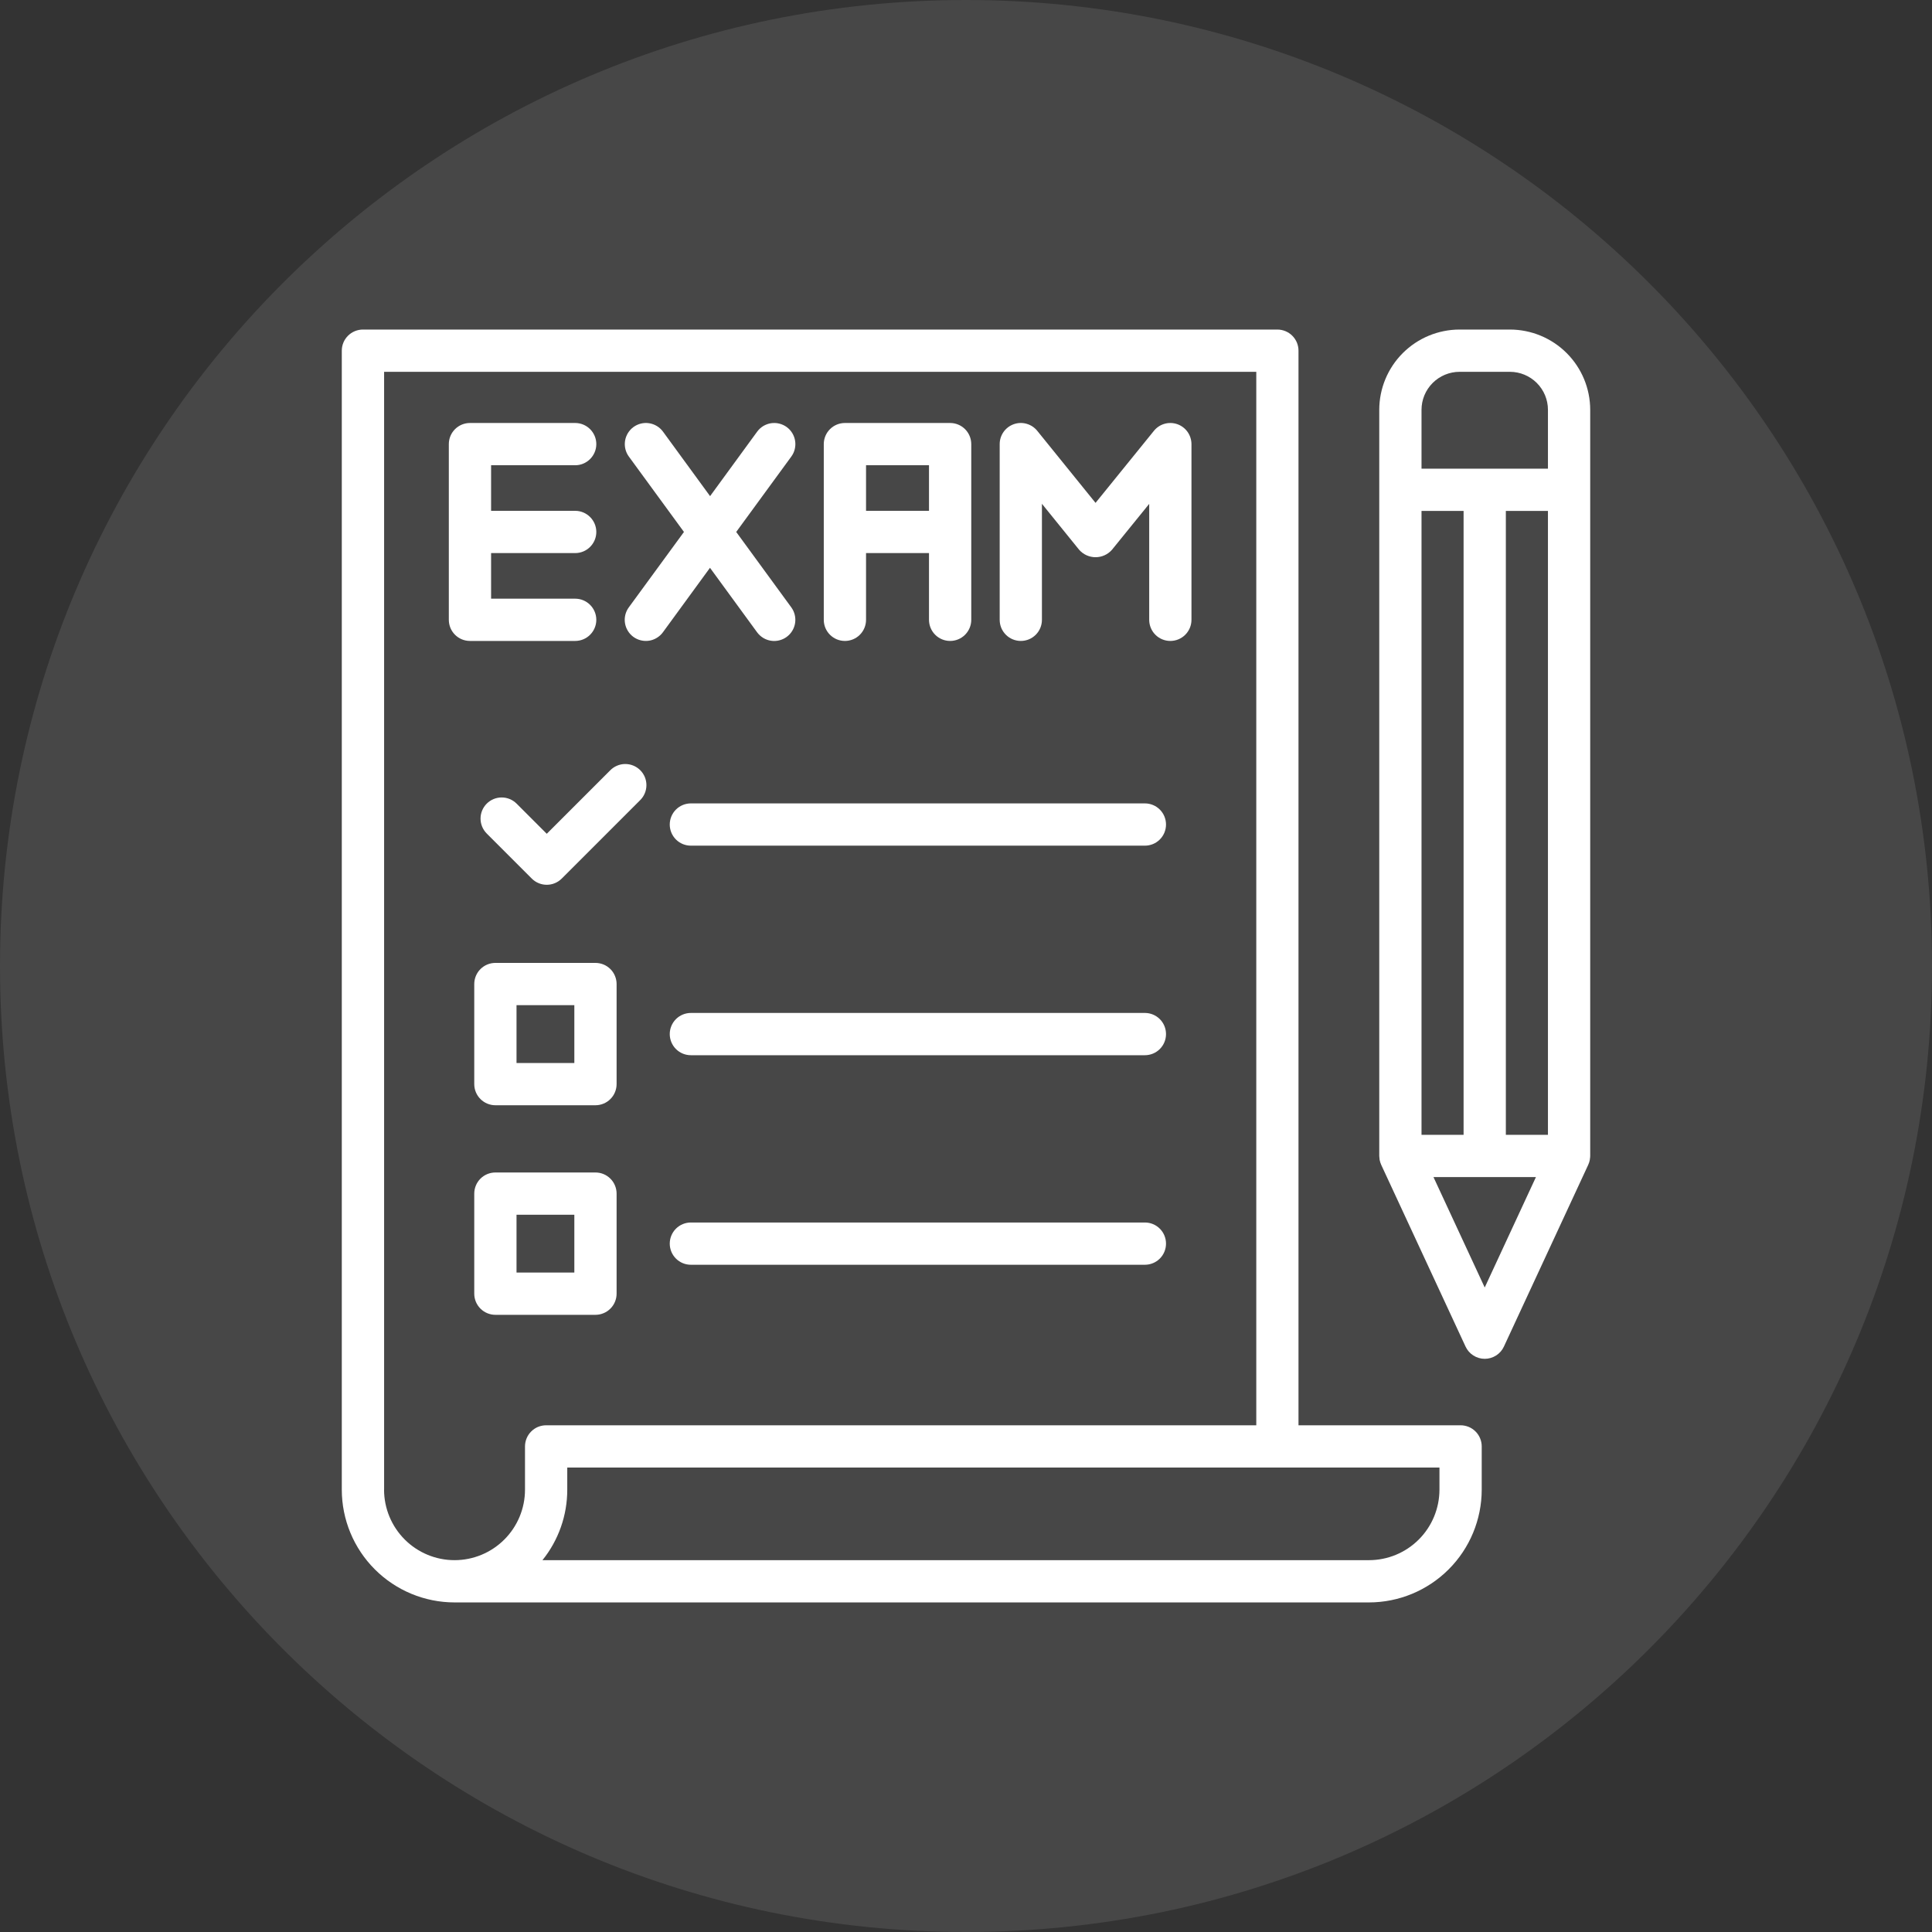 <svg width="80" height="80" viewBox="0 0 80 80" fill="none" xmlns="http://www.w3.org/2000/svg">
<rect x="0" y="0" width="80" height="80" fill="#333333" stroke="none"/>
<g clip-path="url(#clip0_1281_843)">
<g clip-path="url(#clip1_1281_843)">
<path opacity="0.1" d="M80 40C80 17.909 62.091 0 40 0C17.909 0 0 17.909 0 40C0 62.091 17.909 80 40 80C62.091 80 80 62.091 80 40Z" fill="white"/>
<path d="M62.524 13.646H60.435C59.554 13.647 58.709 13.998 58.086 14.621C57.463 15.244 57.113 16.088 57.112 16.97V47.865C57.113 47.907 57.117 47.949 57.124 47.99C57.124 48.004 57.124 48.017 57.128 48.029C57.141 48.097 57.162 48.162 57.19 48.224L57.193 48.233L60.686 55.76C60.756 55.911 60.868 56.039 61.009 56.128C61.149 56.218 61.313 56.266 61.479 56.266C61.646 56.266 61.809 56.218 61.95 56.128C62.091 56.039 62.203 55.911 62.273 55.76L65.765 48.233L65.768 48.224C65.797 48.162 65.818 48.097 65.83 48.03C65.83 48.017 65.83 48.004 65.834 47.99C65.842 47.949 65.846 47.907 65.847 47.865V16.97C65.846 16.088 65.496 15.244 64.873 14.621C64.25 13.998 63.405 13.647 62.524 13.646ZM58.862 46.99V21.157H60.604V46.99H58.862ZM62.354 21.157H64.097V46.99H62.354V21.157ZM58.862 16.97C58.862 16.552 59.028 16.153 59.323 15.858C59.618 15.563 60.018 15.397 60.435 15.396H62.524C62.941 15.397 63.341 15.563 63.636 15.858C63.931 16.153 64.097 16.552 64.097 16.97V19.407H58.862V16.97ZM61.479 53.312L59.357 48.74H63.6L61.479 53.312Z" fill="white"/>
<path d="M18.822 66.353H56.686C57.924 66.352 59.11 65.86 59.985 64.985C60.861 64.11 61.353 62.923 61.355 61.685V59.893C61.355 59.778 61.332 59.664 61.288 59.558C61.244 59.452 61.18 59.355 61.098 59.274C61.017 59.193 60.921 59.128 60.814 59.084C60.708 59.041 60.594 59.018 60.48 59.018H53.768V14.521C53.768 14.407 53.745 14.293 53.702 14.187C53.657 14.08 53.593 13.984 53.512 13.903C53.431 13.821 53.334 13.757 53.228 13.713C53.122 13.669 53.008 13.646 52.893 13.646H15.028C14.913 13.646 14.799 13.669 14.693 13.713C14.587 13.757 14.49 13.821 14.409 13.903C14.328 13.984 14.263 14.08 14.219 14.187C14.175 14.293 14.153 14.407 14.153 14.521V61.685C14.154 62.923 14.646 64.11 15.522 64.985C16.397 65.86 17.584 66.352 18.822 66.353ZM59.605 61.685C59.603 62.459 59.296 63.201 58.749 63.748C58.202 64.295 57.46 64.603 56.686 64.603H22.462C23.128 63.776 23.49 62.747 23.489 61.685V60.768H59.605V61.685ZM15.905 61.685V15.396H52.02V59.018H22.614C22.5 59.018 22.386 59.041 22.279 59.084C22.173 59.128 22.077 59.193 21.996 59.274C21.914 59.355 21.85 59.452 21.806 59.558C21.762 59.664 21.739 59.778 21.739 59.893V61.685C21.739 62.459 21.431 63.201 20.884 63.748C20.337 64.295 19.596 64.603 18.822 64.603C18.048 64.603 17.306 64.295 16.759 63.748C16.212 63.201 15.904 62.459 15.903 61.685H15.905Z" fill="white"/>
<path d="M47.407 33.267H28.608C28.375 33.267 28.153 33.359 27.989 33.523C27.825 33.687 27.733 33.91 27.733 34.142C27.733 34.374 27.825 34.597 27.989 34.761C28.153 34.925 28.375 35.017 28.608 35.017H47.407C47.64 35.017 47.862 34.925 48.026 34.761C48.19 34.597 48.282 34.374 48.282 34.142C48.282 33.91 48.19 33.687 48.026 33.523C47.862 33.359 47.64 33.267 47.407 33.267Z" fill="white"/>
<path d="M47.407 41.944H28.608C28.375 41.944 28.153 42.036 27.989 42.2C27.825 42.364 27.733 42.587 27.733 42.819C27.733 43.051 27.825 43.274 27.989 43.438C28.153 43.602 28.375 43.694 28.608 43.694H47.407C47.64 43.694 47.862 43.602 48.026 43.438C48.19 43.274 48.282 43.051 48.282 42.819C48.282 42.587 48.19 42.364 48.026 42.2C47.862 42.036 47.64 41.944 47.407 41.944Z" fill="white"/>
<path d="M24.657 39.872H20.513C20.281 39.872 20.058 39.964 19.894 40.128C19.73 40.292 19.638 40.515 19.638 40.747V44.891C19.638 45.123 19.73 45.345 19.894 45.509C20.058 45.673 20.281 45.766 20.513 45.766H24.657C24.771 45.766 24.885 45.743 24.991 45.699C25.098 45.655 25.194 45.591 25.275 45.509C25.357 45.428 25.421 45.332 25.465 45.225C25.509 45.119 25.532 45.005 25.532 44.891V40.747C25.532 40.632 25.509 40.518 25.465 40.412C25.421 40.306 25.357 40.209 25.275 40.128C25.194 40.047 25.098 39.982 24.991 39.938C24.885 39.895 24.771 39.872 24.657 39.872ZM23.782 44.016H21.388V41.622H23.782V44.016Z" fill="white"/>
<path d="M24.657 48.55H20.513C20.281 48.55 20.058 48.642 19.894 48.806C19.73 48.97 19.638 49.193 19.638 49.425V53.569C19.638 53.801 19.73 54.023 19.894 54.187C20.058 54.351 20.281 54.444 20.513 54.444H24.657C24.771 54.444 24.885 54.421 24.991 54.377C25.098 54.333 25.194 54.269 25.275 54.187C25.357 54.106 25.421 54.01 25.465 53.903C25.509 53.797 25.532 53.683 25.532 53.569V49.425C25.532 49.31 25.509 49.196 25.465 49.09C25.421 48.984 25.357 48.887 25.275 48.806C25.194 48.725 25.098 48.66 24.991 48.616C24.885 48.572 24.771 48.55 24.657 48.55ZM23.782 52.694H21.388V50.3H23.782V52.694Z" fill="white"/>
<path d="M47.407 50.621H28.608C28.375 50.621 28.153 50.713 27.989 50.877C27.825 51.041 27.733 51.264 27.733 51.496C27.733 51.728 27.825 51.951 27.989 52.115C28.153 52.279 28.375 52.371 28.608 52.371H47.407C47.64 52.371 47.862 52.279 48.026 52.115C48.19 51.951 48.282 51.728 48.282 51.496C48.282 51.264 48.19 51.041 48.026 50.877C47.862 50.713 47.64 50.621 47.407 50.621Z" fill="white"/>
<path d="M21.392 33.277C21.227 33.113 21.005 33.021 20.773 33.021C20.541 33.021 20.319 33.113 20.154 33.277C19.991 33.441 19.898 33.663 19.898 33.895C19.898 34.127 19.991 34.35 20.154 34.514L22.021 36.381C22.185 36.545 22.408 36.637 22.64 36.637C22.872 36.637 23.094 36.545 23.259 36.381L26.5 33.14C26.584 33.059 26.65 32.963 26.696 32.856C26.742 32.749 26.766 32.634 26.767 32.518C26.768 32.402 26.746 32.287 26.702 32.179C26.658 32.072 26.593 31.974 26.511 31.892C26.428 31.81 26.331 31.745 26.223 31.701C26.116 31.657 26 31.635 25.884 31.636C25.768 31.637 25.653 31.661 25.547 31.707C25.44 31.753 25.343 31.819 25.262 31.903L22.64 34.525L21.392 33.277Z" fill="white"/>
<path d="M19.46 26.54H23.817C24.049 26.54 24.271 26.448 24.435 26.284C24.599 26.12 24.692 25.897 24.692 25.665C24.692 25.433 24.599 25.21 24.435 25.046C24.271 24.882 24.049 24.79 23.817 24.79H20.335V22.902H23.817C24.049 22.902 24.271 22.81 24.435 22.646C24.599 22.482 24.692 22.26 24.692 22.027C24.692 21.795 24.599 21.573 24.435 21.409C24.271 21.245 24.049 21.152 23.817 21.152H20.335V19.265H23.817C24.049 19.265 24.271 19.172 24.435 19.008C24.599 18.844 24.692 18.622 24.692 18.39C24.692 18.157 24.599 17.935 24.435 17.771C24.271 17.607 24.049 17.515 23.817 17.515H19.46C19.228 17.515 19.005 17.607 18.841 17.771C18.677 17.935 18.585 18.157 18.585 18.39V25.665C18.585 25.78 18.608 25.894 18.651 26C18.695 26.106 18.76 26.203 18.841 26.284C18.922 26.365 19.019 26.43 19.125 26.474C19.231 26.517 19.345 26.54 19.46 26.54Z" fill="white"/>
<path d="M42.269 26.54C42.384 26.54 42.498 26.517 42.604 26.474C42.71 26.43 42.807 26.365 42.888 26.284C42.969 26.203 43.034 26.106 43.078 26C43.121 25.894 43.144 25.78 43.144 25.665V20.861L44.684 22.764C44.769 22.861 44.874 22.939 44.991 22.992C45.109 23.045 45.236 23.073 45.365 23.073C45.494 23.073 45.621 23.045 45.738 22.992C45.856 22.939 45.96 22.861 46.045 22.764L47.586 20.864V25.665C47.586 25.897 47.678 26.12 47.842 26.284C48.006 26.448 48.228 26.54 48.461 26.54C48.693 26.54 48.915 26.448 49.079 26.284C49.243 26.12 49.336 25.897 49.336 25.665V18.39C49.335 18.209 49.279 18.032 49.175 17.885C49.07 17.737 48.923 17.625 48.752 17.565C48.582 17.505 48.397 17.499 48.223 17.548C48.049 17.597 47.894 17.699 47.781 17.84L45.364 20.823L42.95 17.839C42.836 17.698 42.682 17.597 42.508 17.548C42.334 17.498 42.149 17.504 41.978 17.565C41.808 17.625 41.66 17.737 41.556 17.884C41.451 18.032 41.395 18.208 41.395 18.389V25.665C41.395 25.78 41.417 25.894 41.461 26C41.505 26.106 41.57 26.202 41.651 26.284C41.732 26.365 41.828 26.429 41.934 26.473C42.041 26.517 42.154 26.54 42.269 26.54Z" fill="white"/>
<path d="M26.227 26.372C26.32 26.439 26.425 26.488 26.537 26.515C26.648 26.542 26.764 26.547 26.878 26.53C26.991 26.512 27.1 26.472 27.198 26.412C27.296 26.352 27.382 26.274 27.45 26.181L29.399 23.511L31.349 26.181C31.417 26.274 31.503 26.353 31.601 26.413C31.699 26.473 31.808 26.513 31.922 26.531C32.035 26.549 32.151 26.544 32.263 26.517C32.375 26.49 32.48 26.441 32.573 26.374C32.666 26.306 32.745 26.221 32.805 26.123C32.865 26.024 32.905 25.915 32.923 25.802C32.941 25.688 32.936 25.572 32.909 25.46C32.882 25.348 32.834 25.243 32.766 25.15L30.485 22.027L32.766 18.906C32.834 18.813 32.883 18.708 32.91 18.596C32.937 18.485 32.942 18.369 32.924 18.255C32.906 18.142 32.867 18.033 32.807 17.935C32.747 17.836 32.669 17.751 32.576 17.683C32.483 17.616 32.378 17.567 32.266 17.54C32.154 17.512 32.038 17.508 31.925 17.525C31.811 17.543 31.703 17.583 31.604 17.642C31.506 17.702 31.421 17.781 31.353 17.873L29.403 20.544L27.453 17.873C27.316 17.686 27.11 17.561 26.881 17.525C26.652 17.489 26.418 17.546 26.23 17.683C26.043 17.82 25.918 18.026 25.882 18.255C25.846 18.485 25.903 18.719 26.04 18.906L28.321 22.027L26.037 25.15C25.9 25.337 25.843 25.571 25.879 25.8C25.915 26.029 26.04 26.235 26.227 26.372Z" fill="white"/>
<path d="M34.986 26.54C35.218 26.54 35.441 26.448 35.605 26.284C35.769 26.12 35.861 25.897 35.861 25.665V22.902H38.468V25.665C38.468 25.897 38.56 26.12 38.724 26.284C38.888 26.448 39.11 26.54 39.343 26.54C39.575 26.54 39.797 26.448 39.961 26.284C40.125 26.12 40.218 25.897 40.218 25.665V18.39C40.217 18.157 40.125 17.935 39.961 17.771C39.797 17.607 39.575 17.515 39.343 17.515H34.986C34.754 17.515 34.531 17.607 34.367 17.771C34.203 17.935 34.111 18.157 34.111 18.39V25.665C34.111 25.78 34.133 25.894 34.177 26C34.221 26.106 34.286 26.203 34.367 26.284C34.448 26.365 34.545 26.43 34.651 26.474C34.757 26.517 34.871 26.54 34.986 26.54ZM38.468 19.265V21.152H35.861V19.265H38.468Z" fill="white"/>
</g>
</g>
<defs>
<clipPath id="clip0_1281_843">
<rect width="80" height="80" fill="white"/>
</clipPath>
<clipPath id="clip1_1281_843">
<rect width="80" height="80" fill="white"/>
</clipPath>
</defs>
</svg>

